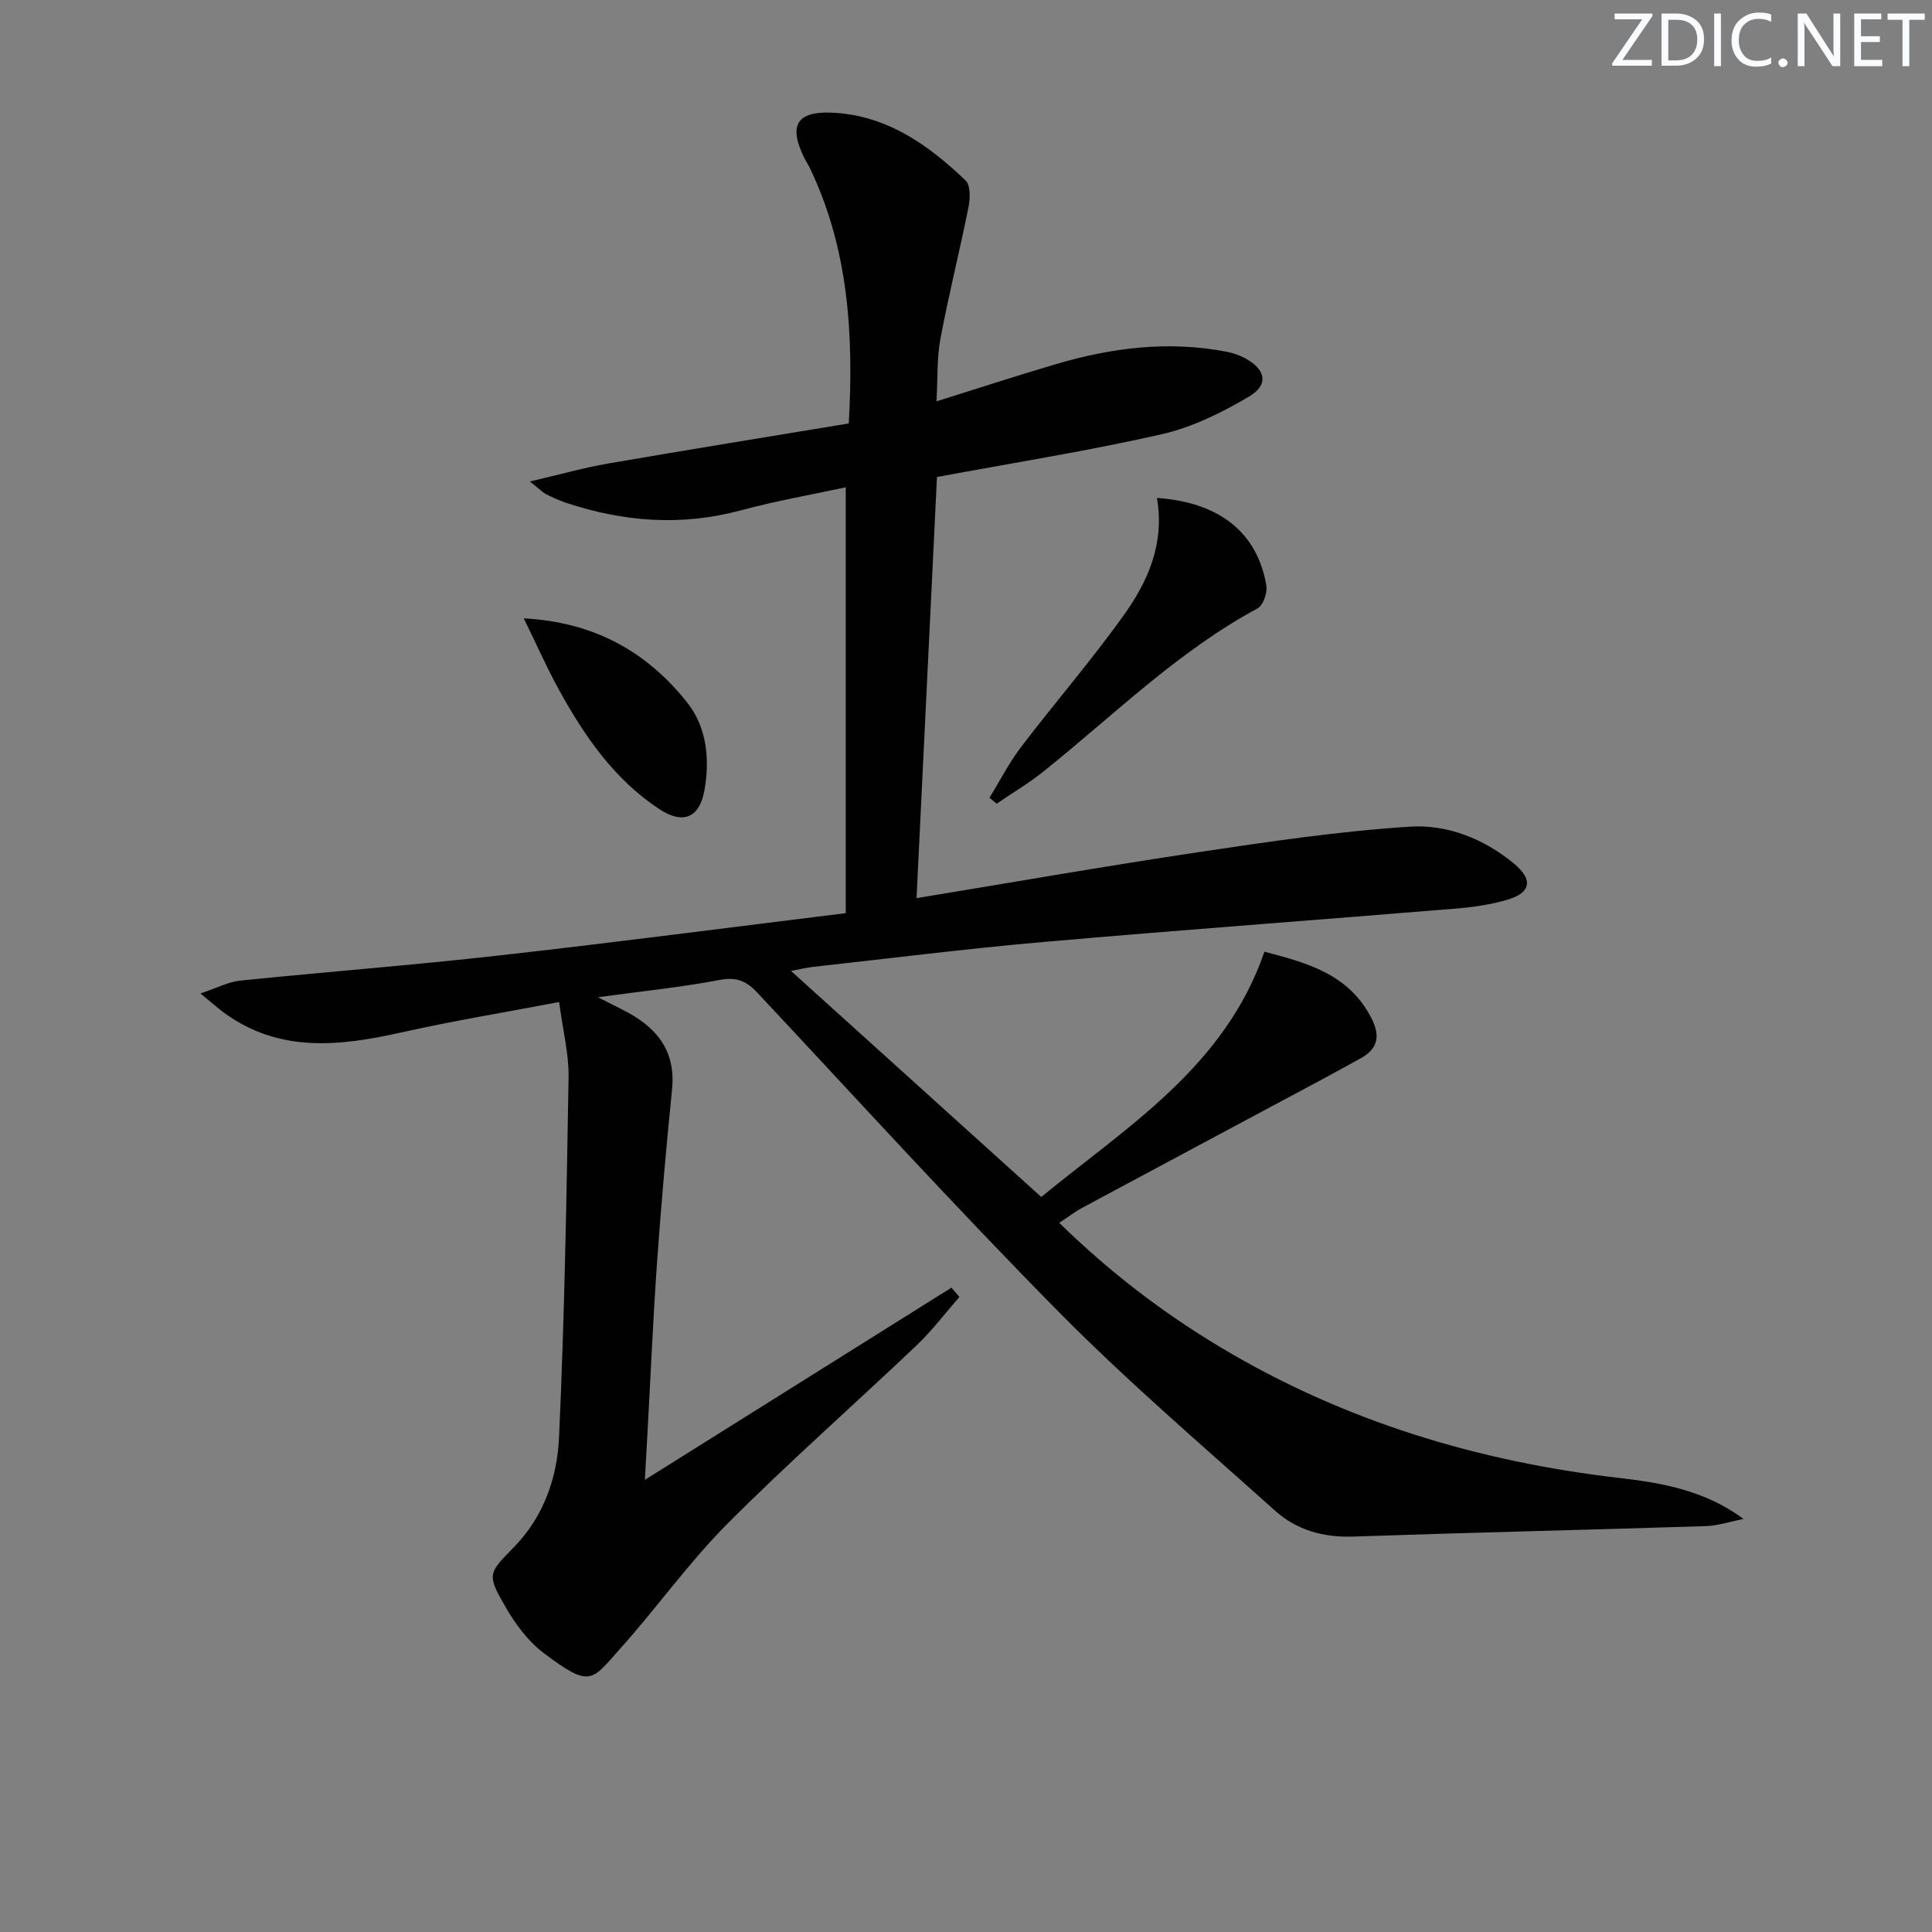 <svg enable-background="new 0 0 400 400" viewBox="0 0 400 400" xmlns="http://www.w3.org/2000/svg"><rect x="0" y="0" width="400" height="400" fill="#808080" stroke="none"/><g fill="#fafbfc"><path d="m342.2 3.2-6.3 9.2h6.1v1.2h-8.2v-.5l6.2-9.1h-5.7v-1.2h7.8v.4z"/><path d="m344 13.7v-10.9h3.1c1.6 0 3 .5 4.1 1.4 1.1 1 1.6 2.2 1.6 3.9s-.5 3-1.6 4-2.5 1.5-4.2 1.5h-3zm1.4-9.6v8.4h1.6c1.4 0 2.5-.4 3.2-1.1.8-.8 1.2-1.8 1.2-3.2s-.4-2.4-1.2-3.1-1.8-1-3.1-1z"/><path d="m356.3 2.8v10.9h-1.4v-10.9z"/><path d="m366.6 13.2c-.8.4-1.8.6-3 .6-1.6 0-2.8-.5-3.7-1.5s-1.4-2.3-1.4-3.9c0-1.7.5-3.2 1.6-4.2s2.4-1.6 4-1.6c1 0 1.9.1 2.6.4v1.5c-.8-.4-1.6-.6-2.6-.6-1.2 0-2.2.4-3 1.2s-1.1 1.9-1.1 3.3c0 1.3.4 2.3 1.1 3.1s1.6 1.1 2.8 1.1c1.1 0 2-.2 2.8-.7v1.3z"/><path d="m368.2 13c0-.3.1-.5.3-.6.2-.2.4-.3.6-.3.3 0 .5.1.7.3s.3.4.3.6-.1.5-.3.6c-.2.2-.4.3-.7.3s-.5-.1-.6-.3c-.2-.2-.3-.4-.3-.6z"/><path d="m381.1 13.7h-1.7l-5.5-8.4c-.2-.2-.3-.5-.4-.7 0 .2.1.8.1 1.5v7.6h-1.4v-10.9h1.8l5.3 8.3c.3.4.4.6.4.8 0-.3-.1-.8-.1-1.6v-7.5h1.4v10.9z"/><path d="m389.7 13.7h-5.8v-10.9h5.6v1.2h-4.2v3.5h3.9v1.2h-3.9v3.7h4.4z"/><path d="m398.4 4.1h-3.1v9.6h-1.4v-9.6h-3.1v-1.3h7.7v1.3z"/></g><path d="m115.76 207.46c-11.35 2.16-21.97 3.9-32.46 6.25-12.81 2.87-25.32 4.38-36.84-3.98-1.3-.94-2.5-2.03-4.96-4.05 3.5-1.16 5.79-2.4 8.18-2.65 17.85-1.82 35.74-3.2 53.57-5.2 23.72-2.66 47.4-5.76 71.85-8.77 0-29.62 0-58.52 0-88.17-6.99 1.51-14.42 2.8-21.67 4.76-12.31 3.33-24.31 2.41-36.23-1.55-1.41-.47-2.78-1.1-4.11-1.77-.71-.36-1.28-.98-3.39-2.64 6.23-1.45 11.16-2.85 16.19-3.72 16.5-2.85 33.03-5.52 49.84-8.3 1.03-18.46-.05-36.17-8.05-52.86-.36-.75-.83-1.44-1.2-2.19-3.23-6.59-1.55-9.58 5.6-9.3 11.34.44 20.02 6.57 27.83 14.04 1.04.99.97 3.73.61 5.5-1.82 9.11-4.1 18.12-5.81 27.25-.76 4.04-.55 8.26-.82 12.98 8.63-2.7 16.63-5.31 24.7-7.69 11.61-3.43 23.4-4.91 35.43-2.56 1.28.25 2.58.7 3.73 1.31 4.3 2.3 5 5.5.89 7.93-5.63 3.33-11.78 6.38-18.1 7.82-15.17 3.45-30.58 5.89-46.55 8.86-1.39 28.74-2.8 57.71-4.23 87.19 19.96-3.28 39.08-6.63 58.26-9.5 14.57-2.18 29.2-4.36 43.88-5.3 7.74-.5 15.37 2.51 21.61 7.7 3.9 3.24 3.48 5.95-1.33 7.4-3.46 1.04-7.13 1.56-10.75 1.86-28.48 2.35-56.98 4.43-85.44 6.92-15.88 1.39-31.71 3.39-47.56 5.14-1.46.16-2.91.53-4.66.85 17.36 15.68 34.41 31.09 51.81 46.8 17.89-14.66 38-26.96 46.21-50.78 8.62 2.27 17.41 4.52 22.14 13.74 1.88 3.65 1.39 6.34-2.23 8.34-3.05 1.68-6.11 3.36-9.19 5.01-16.11 8.62-32.23 17.22-48.33 25.87-1.57.84-3 1.94-4.88 3.17 10.41 10.18 21.45 18.62 33.45 25.8 25.52 15.27 53.28 23.66 82.72 27.05 8.85 1.02 17.62 2.63 25.51 8.46-2.65.52-5.28 1.41-7.94 1.49-24.28.78-48.57 1.32-72.85 2.16-6.19.21-11.71-1.33-16.17-5.33-15.11-13.55-30.58-26.77-44.82-41.19-21.29-21.54-41.69-43.97-62.4-66.09-2.24-2.39-4.3-3.3-7.77-2.64-7.81 1.5-15.77 2.29-25.22 3.59 2.48 1.26 3.77 1.93 5.08 2.58 6.8 3.4 11.08 8.22 10.25 16.5-1.2 11.89-2.25 23.8-3.1 35.72-.84 11.94-1.35 23.9-2.01 35.85-.16 2.91-.33 5.82-.52 9.27 21.58-13.53 42.52-26.66 63.47-39.79.55.64 1.11 1.27 1.66 1.91-2.94 3.36-5.64 6.96-8.86 10.02-13.03 12.39-26.55 24.27-39.23 37-7.95 7.99-14.54 17.33-22.09 25.74-5.99 6.67-6.08 8.41-15.94.94-3.2-2.42-5.82-5.97-7.85-9.49-3.91-6.77-3.61-6.94 1.77-12.44 6.12-6.27 8.92-14.34 9.3-22.62 1.14-24.92 1.56-49.87 1.98-74.81.04-4.74-1.18-9.49-1.96-15.39z" fill="#010102"/><path d="m239.53 103.09c13.03.92 20.78 7.21 22.65 18.11.25 1.48-.64 4.12-1.8 4.75-16.59 8.94-29.85 22.19-44.37 33.8-3.05 2.44-6.44 4.44-9.67 6.65-.49-.41-.99-.83-1.48-1.24 2.16-3.5 4.04-7.21 6.52-10.47 7.04-9.24 14.67-18.05 21.41-27.5 4.92-6.92 8.37-14.72 6.74-24.1z" fill="#010102"/><path d="m108.44 128.02c14.78.79 25.65 7.07 33.9 17.52 4.02 5.09 4.65 11.77 3.49 18.16-1.03 5.7-4.49 7-9.31 3.83-9.3-6.13-15.44-15.02-20.71-24.56-2.55-4.62-4.69-9.48-7.37-14.95z" fill="#010102"/></svg>